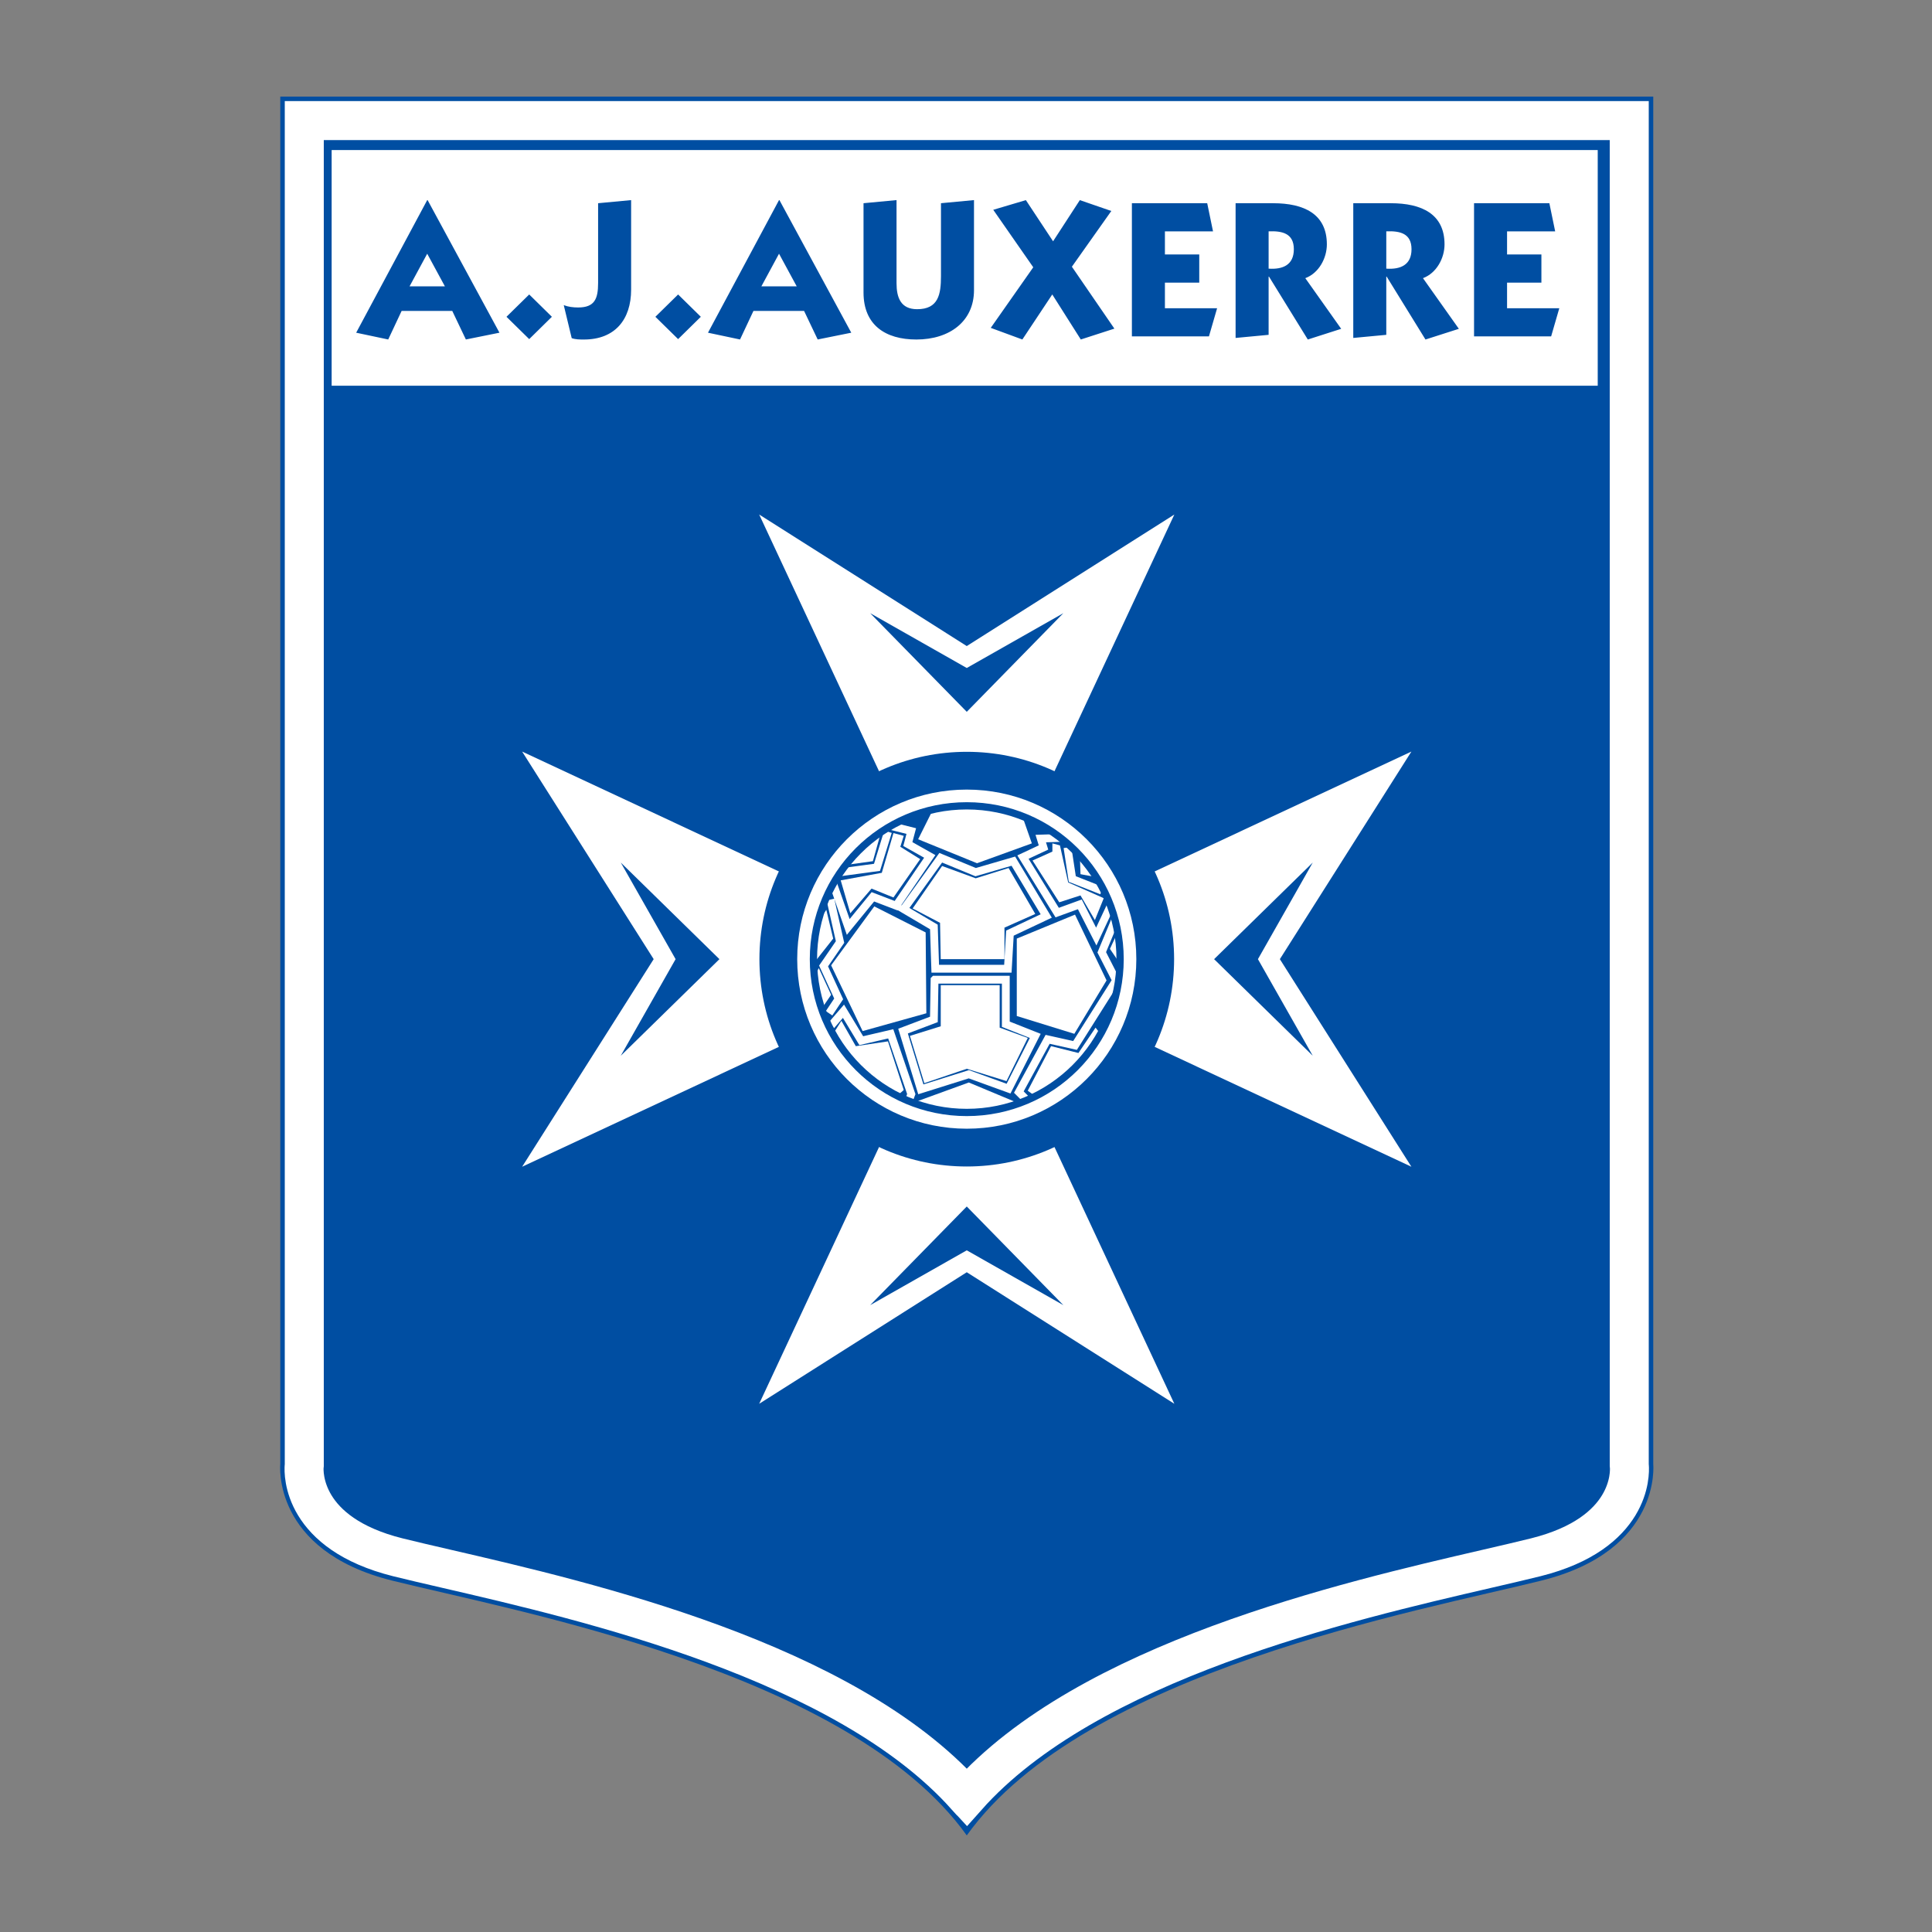 <svg xmlns="http://www.w3.org/2000/svg" width="400px" height="400px"><rect width="100%" height="100%" fill="#808080" stroke="none"/><g fill="none" fill-rule="evenodd"><path fill="#004EA2" fill-rule="nonzero" d="M200.159 380c24.4-34.045 94.044-46.52 119.005-52.763 24.97-6.243 23.123-24.117 23.123-24.117V20H58.03v283.12s-1.847 17.874 23.122 24.117c24.961 6.242 94.605 18.718 119.006 52.763"/><path stroke="#FFF" stroke-width="8.077" d="M199.953 371.837c-25.036-27.952-78.234-40.261-107.599-47.055-3.869-.894-7.211-1.672-10.002-2.365-19.856-4.964-19.488-17.44-19.38-18.853v.067l.026-.259V24.966h274.32V303.372l.025.26v-.068c.109 1.413.476 13.889-19.379 18.853-2.79.693-6.133 1.47-10.003 2.365-29.44 6.81-82.846 19.17-107.799 47.281l-.209-.226Z"/><path fill="#FFF" fill-rule="nonzero" d="m200.159 198.583 42.977-92.056-42.977 27.234-42.978-27.234z"/><path fill="#004EA2" fill-rule="nonzero" d="m200.159 138.3 19.996-11.348-19.996 20.423-19.998-20.423z"/><path fill="#FFF" fill-rule="nonzero" d="m200.159 198.582 42.977 92.056-42.977-27.234-42.978 27.234z"/><path fill="#004EA2" fill-rule="nonzero" d="m200.159 258.866 19.997 11.348-19.998-20.423-19.996 20.423z"/><path fill="#FFF" fill-rule="nonzero" d="m200.16 198.582-92.057-42.977 27.234 42.977-27.234 42.978z"/><path fill="#004EA2" fill-rule="nonzero" d="m139.875 198.583-11.348-19.997 20.423 19.997-20.423 19.997z"/><path fill="#FFF" fill-rule="nonzero" d="m200.159 198.582 92.056-42.977-27.234 42.977 27.234 42.978z"/><path fill="#004EA2" fill-rule="nonzero" d="m260.442 198.583 11.348-19.997-20.423 19.997 20.423 19.997zM200.159 241.51c23.707 0 42.927-19.22 42.927-42.928s-19.22-42.928-42.927-42.928c-23.708 0-42.928 19.22-42.928 42.928 0 23.707 19.22 42.928 42.928 42.928"/><path fill="#FFF" fill-rule="nonzero" d="M200.159 233.687c19.387 0 35.106-15.719 35.106-35.106s-15.72-35.106-35.106-35.106c-19.387 0-35.106 15.719-35.106 35.106s15.719 35.106 35.106 35.106"/><path fill="#004EA2" fill-rule="nonzero" d="M200.159 230.075c17.39 0 31.496-14.097 31.496-31.496 0-17.39-14.106-31.487-31.496-31.487s-31.496 14.097-31.496 31.487c0 17.399 14.106 31.496 31.496 31.496"/><path fill="#FFF" fill-rule="nonzero" d="m182.428 172.2-1.705 6.1-5.106.71 1.421-2.414zM181.01 187.66l-8.933 12.2 6.518 13.613 13.195-3.685-.142-16.738z"/><path fill="#FFF" fill-rule="nonzero" d="m188.386 214.468 2.983 9.786 8.791-2.975 8.223 2.549 4.404-8.933-5.816-2.131v-8.791H194.77v8.507zM200.159 198.583h-5.39l-.142-7.521-5.674-2.975 6.1-8.791 6.953 2.549 6.81-2.131 5.524 9.51-6.376 2.833v6.526z"/><path fill="#FFF" fill-rule="nonzero" d="M210.513 194.326v16.028l11.916 3.685 6.67-11.056-6.528-13.621zM231.647 192.483l.853 7.947-2.699-3.977zM223.564 176.739l.142 4.253 3.827.71z"/><path fill="#FFF" fill-rule="nonzero" d="m219.449 175.035-1.563-.426v1.705l-4.111 1.847 5.532 8.65 4.396-1.422 2.983 5.106 1.838-4.538-7.37-3.259zM171.08 188.37l1.421 5.958-4.253 5.39.275-7.663zM169.521 200.426l2.557 5.532-2.13 3.117-1.564-6.376zM174.202 211.349l2.983 5.248 6.66-.994 3.268 10.07-1.137.994-5.674-3.543-5.532-5.39-2.273-3.694zM189.661 228.086l10.922-3.969 9.501 3.97-4.253 1.704-10.638.142zM192.925 168.085l-2.833 5.674 12.192 4.964 11.348-4.11-1.838-5.249-6.953-2.557-5.958-.142zM212.783 225.818l4.822-9.226 5.674 1.42 3.543-5.247.994 1.278-3.259 4.964-3.401 3.685-4.83 3.552-1.98.71zM174.06 182.27l1.989 6.81 4.395-5.106 4.538 1.84 5.532-7.94-4.111-2.557.71-2.265-2.131-.568-2.415 8.223z"/><path stroke="#FFF" stroke-width="1.619" d="m171.933 186.243 1.989 8.79-3.41 4.965 3.126 6.81-1.99 2.983m.427 2.55 2.557-2.976 3.685 6.1 6.1-1.42 4.254 12.476-.426 1.137m5.248-24.82h14.749v9.218l6.1 2.415-5.532 10.922-8.223-2.983-9.936 3.125-3.685-12.058 6.385-2.415.142-8.223Zm19.002 24.82-1.554-1.555 5.958-10.922 5.674 1.27 8.507-13.47-2.975-5.816 2.833-6.81m-.852-3.118-3.117 6.669-3.401-6.669-4.688 1.705-7.086-11.49 4.253-1.99-.568-1.846 4.395-.142m1.137 1.989.994 6.526 6.1 2.407m-44.256-12.192-2.273 7.37-7.37.995m-1.705 2.415 3.117 8.933 5.106-6.243 4.822 1.847 6.952-10.211-4.537-2.558.71-2.69-3.97-.995m2.407 17.165 6.243 3.685.284 8.649h15.033l.426-7.37 7.521-3.552-6.81-11.348-7.805 2.273-7.229-2.984-7.663 10.647Z"/><path fill="#004EA2" fill-rule="nonzero" d="M200.159 166.087c-17.95 0-32.499 14.548-32.499 32.498 0 17.942 14.549 32.49 32.499 32.49 17.95 0 32.498-14.548 32.498-32.49 0-17.95-14.548-32.498-32.498-32.498m0 63.484c-17.115 0-30.995-13.872-30.995-30.986 0-17.122 13.88-30.994 30.995-30.994 17.114 0 30.994 13.872 30.994 30.994 0 17.114-13.88 30.986-30.994 30.986"/><path fill="#FFF" fill-rule="nonzero" d="M330.792 31.066H68.664V79.86h262.128z"/><path fill="#004EA2" fill-rule="nonzero" d="m88.533 41.431 14.875 27.452-6.953 1.403-2.816-5.908H83.15l-2.774 5.908-6.635-1.403L88.449 41.43h.084Zm-3.735 17.85h7.311l-3.66-6.752-3.651 6.752ZM104.862 65.588l4.705-4.621 4.696 4.62-4.696 4.622zM123.83 42.074l6.837-.644v18.527c0 6.234-3.376 10.337-9.77 10.337-.843 0-1.729 0-2.531-.284l-1.647-6.836c.92.36 1.964.485 2.975.485 3.41 0 4.137-1.772 4.137-5.064V42.074ZM135.69 65.588l4.706-4.621 4.703 4.62-4.703 4.622zM161.373 41.431l14.874 27.452-6.952 1.403-2.816-5.908H155.99l-2.774 5.908-6.635-1.403 14.707-27.452h.084Zm-3.736 17.85h7.312l-3.66-6.752-3.652 6.752ZM201.655 60.08c0 6.435-5.023 10.212-11.934 10.212-6.434 0-10.938-3.017-10.938-9.727V42.072l6.835-.643v17.206c0 2.933.844 5.381 4.262 5.381 4.42 0 4.939-3.091 4.939-6.869V42.072l6.836-.643V60.08ZM213.925 55.338l-8.281-11.9 6.752-2.005 5.633 8.524 5.54-8.524 6.518 2.248-8.164 11.54 8.799 12.819-6.953 2.248-5.908-9.326-6.192 9.326-6.543-2.407zM234.346 69.647V42.07h15.593l1.204 5.833h-9.96v4.78h7.11v5.833h-7.11v5.306h10.804l-1.688 5.825zM255.817 42.074h7.755c6.435 0 11.14 2.248 11.14 8.524 0 2.85-1.655 5.95-4.463 6.994l7.43 10.487-6.912 2.215-8.039-13.028h-.075v12.059l-6.836.643V42.074Zm6.836 13.546c2.933.2 5.223-.76 5.223-4.02 0-3.292-2.415-3.819-5.223-3.702v7.722ZM280.18 42.074h7.755c6.435 0 11.14 2.248 11.14 8.524 0 2.85-1.655 5.95-4.463 6.994l7.429 10.487-6.911 2.215-8.039-13.028h-.075v12.059l-6.836.643V42.074Zm6.836 13.546c2.933.2 5.223-.76 5.223-4.02 0-3.292-2.415-3.819-5.223-3.702v7.722ZM305.185 69.647V42.07h15.593l1.204 5.833h-9.961v4.78h7.11v5.833h-7.11v5.306h10.813l-1.688 5.825z"/></g></svg>